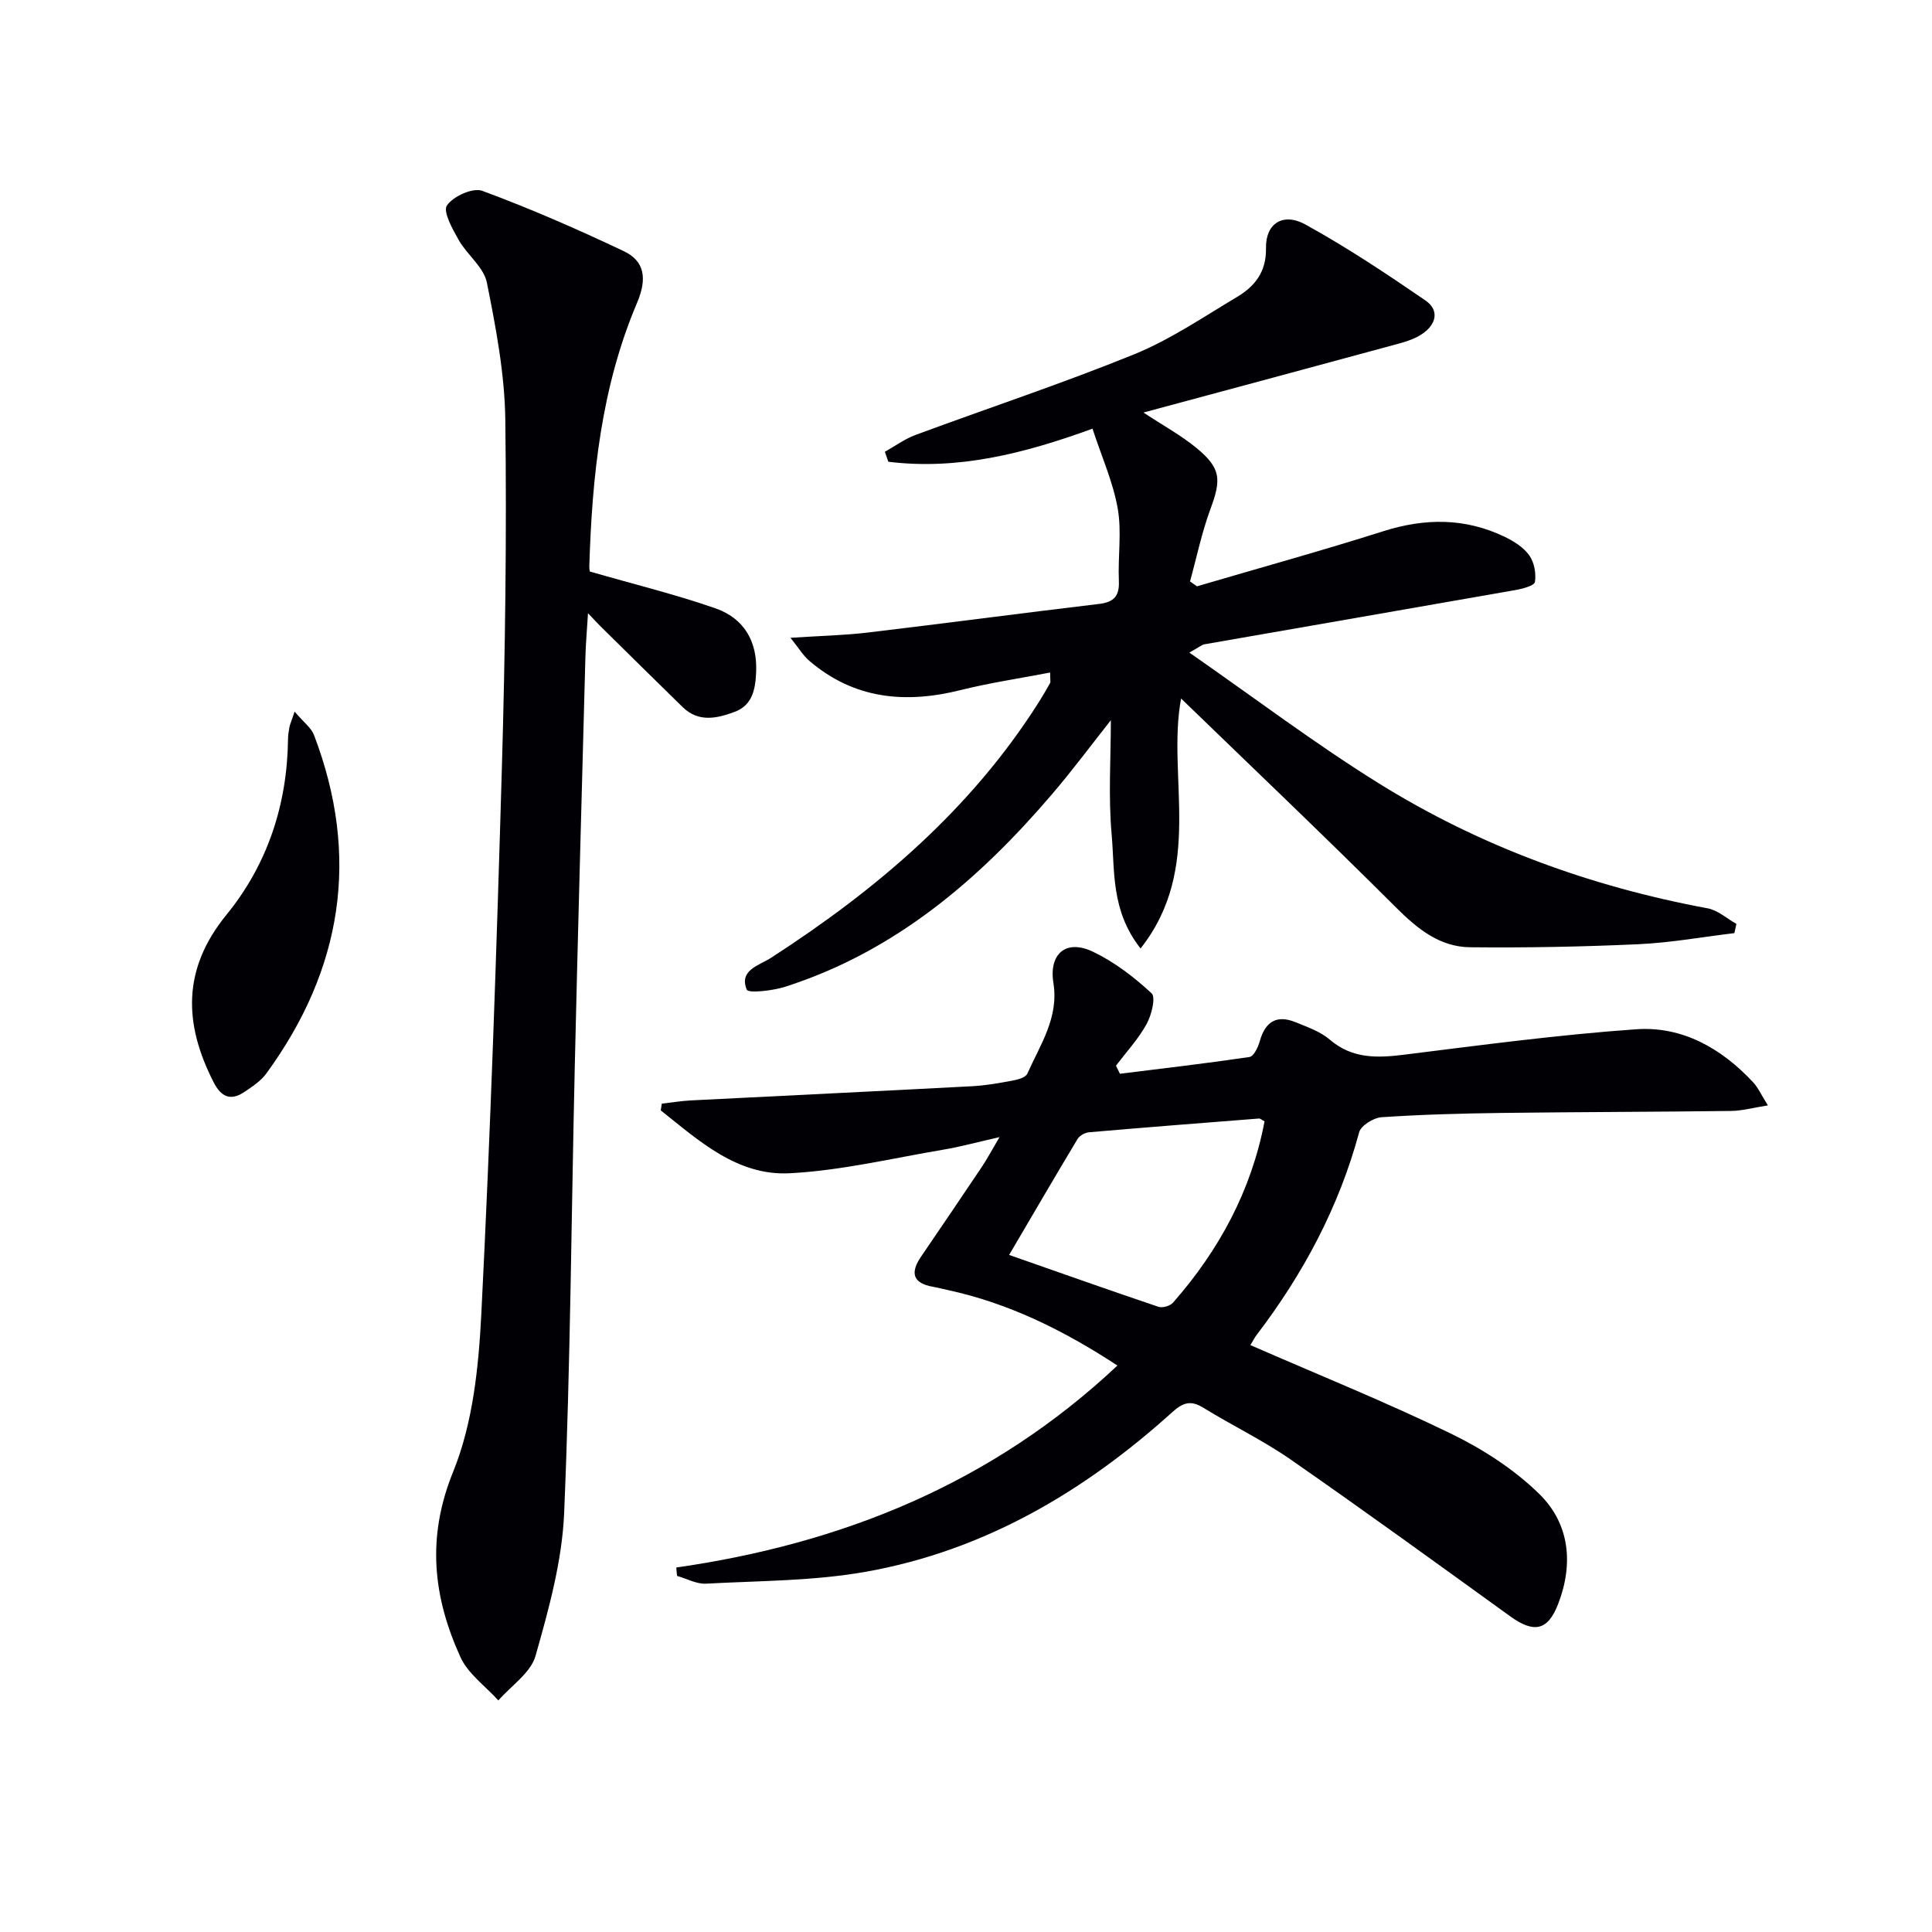 <svg enable-background="new 0 0 400 400" viewBox="0 0 400 400" xmlns="http://www.w3.org/2000/svg"><g fill="#010105"><path d="m140.01 324.54c34.46-4.96 65.38-17.43 91.34-41.82-11.21-7.34-22.58-12.94-35.25-15.66-.98-.21-1.94-.47-2.92-.64-4.25-.75-4.76-2.92-2.47-6.27 4.22-6.18 8.42-12.37 12.59-18.59 1-1.49 1.84-3.08 3.64-6.13-4.78 1.08-8.14 2.01-11.55 2.58-10.61 1.79-21.19 4.34-31.88 4.9-10.88.57-18.79-6.73-26.71-13.02.07-.46.15-.93.22-1.39 2-.23 3.99-.56 6-.67 19.42-.99 38.84-1.91 58.26-2.94 2.81-.15 5.61-.65 8.38-1.17 1.09-.2 2.68-.64 3.03-1.42 2.67-5.98 6.56-11.62 5.41-18.76-.98-6.09 2.62-9.17 8.22-6.48 4.42 2.12 8.49 5.24 12.1 8.59.91.84-.01 4.53-1.04 6.39-1.71 3.09-4.18 5.76-6.33 8.6.27.56.55 1.11.82 1.67 8.95-1.11 17.9-2.15 26.82-3.47.87-.13 1.78-2.01 2.12-3.23 1.12-4.04 3.47-5.59 7.43-3.97 2.45 1 5.11 1.92 7.06 3.59 4.68 4.01 9.82 3.83 15.44 3.13 15.97-1.99 31.95-4.13 47.99-5.26 9.58-.68 17.69 3.95 24.23 10.97 1.05 1.12 1.69 2.62 3.06 4.79-3.15.5-5.35 1.12-7.56 1.15-15.83.2-31.66.21-47.49.41-8.32.11-16.64.33-24.94.89-1.66.11-4.25 1.72-4.63 3.11-4.19 15.51-11.58 29.32-21.26 42.01-.39.51-.67 1.1-1.26 2.06 14.03 6.13 28.02 11.77 41.55 18.34 6.6 3.21 13.09 7.4 18.29 12.51 6.26 6.15 7.09 14.43 3.88 22.74-2.15 5.57-5.03 6.1-9.96 2.54-15.1-10.91-30.18-21.85-45.48-32.48-5.72-3.97-12.08-7.01-18.02-10.68-2.61-1.61-4.21-1.09-6.43.91-18.23 16.46-38.91 28.65-63.3 33.02-10.88 1.95-22.13 1.89-33.23 2.49-1.97.11-4.01-1.04-6.01-1.61-.04-.56-.1-1.14-.16-1.73zm68.92-64.72c10.62 3.72 20.75 7.31 30.92 10.74.84.28 2.42-.18 3.01-.86 9.57-10.89 16.23-23.25 18.95-37.54-.58-.3-.89-.6-1.16-.58-11.71.91-23.43 1.83-35.13 2.84-.86.07-2 .68-2.42 1.39-4.68 7.79-9.26 15.65-14.17 24.01z"/><path d="m217.42 139.24c-6.32 1.22-12.47 2.12-18.47 3.62-11.49 2.88-22.11 1.91-31.41-6.06-1.23-1.05-2.1-2.53-3.88-4.75 6.22-.41 11.14-.51 16.01-1.09 15.96-1.9 31.9-4.02 47.86-5.92 3.15-.37 4.26-1.67 4.12-4.81-.22-4.99.62-10.12-.24-14.96-.97-5.49-3.33-10.73-5.22-16.52-14.39 5.26-28.02 8.6-42.27 6.85-.24-.69-.48-1.38-.72-2.06 2.09-1.17 4.08-2.64 6.3-3.47 15.09-5.59 30.39-10.65 45.28-16.7 7.48-3.04 14.33-7.71 21.32-11.88 3.68-2.2 6.1-5.17 6.01-10.12-.1-5.09 3.51-7.45 8.16-4.89 8.57 4.72 16.75 10.17 24.83 15.71 2.99 2.05 2.26 5-.67 6.96-1.35.9-2.98 1.49-4.56 1.92-17.55 4.77-35.11 9.49-53.13 14.34 4.13 2.73 7.81 4.73 10.98 7.34 5.08 4.19 5.17 6.5 2.88 12.66-1.79 4.85-2.84 9.97-4.22 14.97.48.34.96.68 1.44 1.01 12.86-3.78 25.79-7.35 38.56-11.4 8.65-2.75 16.98-2.79 25.17 1.16 1.89.91 3.89 2.18 5.07 3.83 1.03 1.45 1.45 3.75 1.17 5.51-.13.78-2.62 1.43-4.12 1.69-21.42 3.77-42.85 7.46-64.27 11.21-.58.1-1.09.58-3.16 1.72 13.57 9.43 26.02 18.86 39.22 27.07 20.93 13.02 43.81 21.37 68.09 25.88 2.11.39 3.97 2.11 5.95 3.22-.14.64-.27 1.27-.41 1.91-6.63.8-13.25 2-19.9 2.3-11.59.53-23.2.75-34.8.63-6.3-.06-10.9-3.79-15.33-8.21-14.73-14.7-29.81-29.04-44.53-43.29-3 16.1 4.77 35.1-8.39 51.75-6.17-7.84-5.31-16.06-5.99-23.66-.7-7.84-.16-15.8-.16-23.6-3.89 4.91-7.9 10.33-12.27 15.43-15.15 17.71-32.48 32.48-55.13 39.75-2.59.83-7.66 1.4-7.98.61-1.68-4.07 2.61-5.03 5.03-6.6 21.89-14.15 41.43-30.74 55.51-53.05.8-1.27 1.55-2.56 2.28-3.87.1-.25-.01-.63-.01-2.14z"/><path d="m122.13 118.33c9.22 2.66 17.72 4.74 25.95 7.6 5.91 2.05 8.76 6.8 8.47 13.25-.15 3.51-.76 6.83-4.44 8.2-3.62 1.35-7.45 2.24-10.74-.95-5.71-5.57-11.38-11.18-17.06-16.78-.66-.65-1.29-1.35-2.57-2.69-.22 3.6-.47 6.37-.54 9.13-.75 28.11-1.54 56.22-2.19 84.34-.72 30.94-.9 61.91-2.21 92.83-.42 9.95-3.19 19.93-5.93 29.59-1 3.51-5.04 6.16-7.69 9.21-2.67-2.96-6.26-5.5-7.84-8.95-5.67-12.46-7.07-24.75-1.52-38.4 4.08-10.03 5.27-21.63 5.83-32.63 1.9-37.71 3.17-75.45 4.26-113.19.69-23.96 1.01-47.95.71-71.91-.12-9.52-1.94-19.1-3.82-28.48-.64-3.19-4.09-5.73-5.83-8.81-1.28-2.26-3.3-5.87-2.44-7.15 1.28-1.9 5.38-3.75 7.32-3.03 9.94 3.67 19.69 7.94 29.28 12.48 4.31 2.04 4.92 5.63 2.76 10.72-7.41 17.45-9.31 35.88-9.88 54.56-.01.62.15 1.27.12 1.06z"/><path d="m61 147.33c1.88 2.23 3.44 3.35 4.01 4.85 9.6 25.15 5.87 48.5-9.88 70.09-1.13 1.55-2.91 2.71-4.54 3.81-2.84 1.91-4.8 1.04-6.35-1.99-6.21-12.13-6.54-23.43 2.64-34.69 8.49-10.41 12.59-22.8 12.75-36.36.01-.83.14-1.66.29-2.47.08-.49.3-.94 1.08-3.24z"/></g></svg>